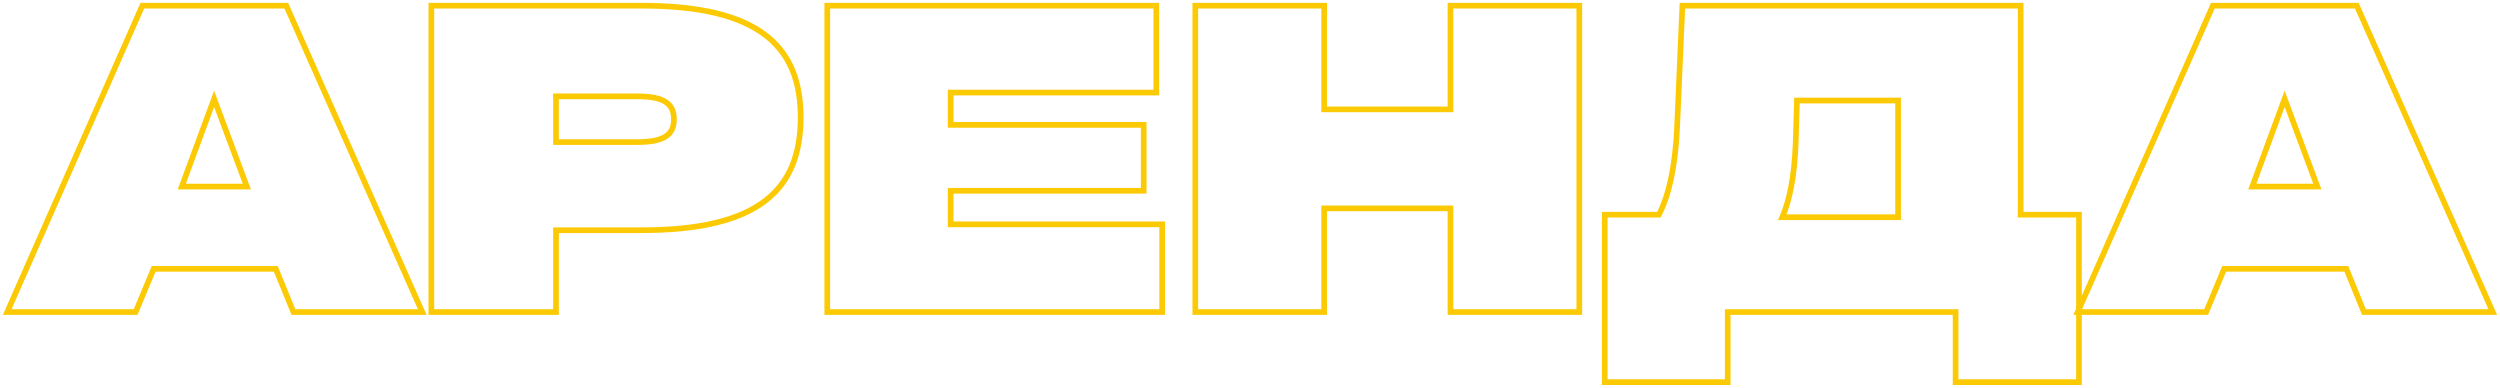 <?xml version="1.0" encoding="UTF-8"?> <svg xmlns="http://www.w3.org/2000/svg" viewBox="6058 4928 880.007 136.513"><mask x="6059" y="4929" width="879" height="135" maskUnits="userSpaceOnUse" fill="black" id="tSvg139c848ace"><rect fill="white" font-size-adjust="none" x="6059" y="4929" width="879" height="135" data-svg-name="rect" data-svg-id="57f4996ef5" id="tSvg57f4996ef5" title="Rectangle 1" fill-opacity="1" stroke="none" stroke-opacity="1" style="transform: rotate(0deg);"></rect><path fill="rgb(0, 0, 0)" stroke="none" fill-opacity="1" stroke-width="1" stroke-opacity="1" font-size-adjust="none" data-svg-name="path" data-svg-id="18eab7abb7e" id="tSvg18eab7abb7e" title="Path 2" d="M 6158.955 4930.158 C 6174.91 4966.105 6190.864 5002.053 6206.819 5038 C 6191.702 5038 6176.584 5038 6161.467 5038 C 6159.399 5032.928 6157.33 5027.856 6155.262 5022.784 C 6140.932 5022.784 6126.603 5022.784 6112.273 5022.784 C 6110.156 5027.856 6108.038 5032.928 6105.921 5038 C 6090.852 5038 6075.784 5038 6060.716 5038 C 6076.572 5002.053 6092.428 4966.105 6108.284 4930.158C 6125.175 4930.158 6142.065 4930.158 6158.955 4930.158Z M 6145.069 4993.829 C 6141.228 4983.537 6137.387 4973.246 6133.546 4962.954 C 6129.754 4973.246 6125.963 4983.537 6122.171 4993.829C 6129.804 4993.829 6137.436 4993.829 6145.069 4993.829Z M 6210.02 4930.158 C 6234.691 4930.158 6259.361 4930.158 6284.032 4930.158 C 6325.543 4930.158 6340.021 4944.636 6340.021 4969.454 C 6340.021 4994.716 6325.543 5009.193 6284.032 5009.193 C 6273.986 5009.193 6263.941 5009.193 6253.895 5009.193 C 6253.895 5018.795 6253.895 5028.398 6253.895 5038 C 6239.27 5038 6224.645 5038 6210.02 5038C 6210.02 5002.053 6210.02 4966.105 6210.02 4930.158Z M 6253.895 4978.17 C 6263.448 4978.17 6273.001 4978.17 6282.554 4978.17 C 6292.452 4978.17 6295.407 4975.215 6295.407 4970.193 C 6295.407 4965.022 6292.452 4962.068 6282.554 4962.068 C 6273.001 4962.068 6263.448 4962.068 6253.895 4962.068C 6253.895 4967.435 6253.895 4972.803 6253.895 4978.17Z M 6467.268 5038 C 6427.972 5038 6388.677 5038 6349.381 5038 C 6349.381 5002.053 6349.381 4966.105 6349.381 4930.158 C 6387.987 4930.158 6426.594 4930.158 6465.2 4930.158 C 6465.2 4940.351 6465.2 4950.545 6465.2 4960.738 C 6441.071 4960.738 6416.942 4960.738 6392.813 4960.738 C 6392.813 4964.53 6392.813 4968.321 6392.813 4972.113 C 6415.465 4972.113 6438.116 4972.113 6460.768 4972.113 C 6460.768 4979.844 6460.768 4987.575 6460.768 4995.306 C 6438.116 4995.306 6415.465 4995.306 6392.813 4995.306 C 6392.813 4999.246 6392.813 5003.185 6392.813 5007.125 C 6417.631 5007.125 6442.45 5007.125 6467.268 5007.125C 6467.268 5017.417 6467.268 5027.708 6467.268 5038Z M 6568.75 4966.647 C 6568.75 4954.484 6568.75 4942.321 6568.75 4930.158 C 6583.868 4930.158 6598.985 4930.158 6614.103 4930.158 C 6614.103 4966.105 6614.103 5002.053 6614.103 5038 C 6598.985 5038 6583.868 5038 6568.75 5038 C 6568.75 5025.837 6568.75 5013.674 6568.75 5001.511 C 6553.928 5001.511 6539.106 5001.511 6524.284 5001.511 C 6524.284 5013.674 6524.284 5025.837 6524.284 5038 C 6509.167 5038 6494.049 5038 6478.932 5038 C 6478.932 5002.053 6478.932 4966.105 6478.932 4930.158 C 6494.049 4930.158 6509.167 4930.158 6524.284 4930.158 C 6524.284 4942.321 6524.284 4954.484 6524.284 4966.647C 6539.106 4966.647 6553.928 4966.647 6568.75 4966.647Z M 6769.455 4930.158 C 6769.455 4954.681 6769.455 4979.204 6769.455 5003.727 C 6776.3 5003.727 6783.144 5003.727 6789.989 5003.727 C 6789.989 5023.375 6789.989 5043.023 6789.989 5062.671 C 6775.512 5062.671 6761.034 5062.671 6746.557 5062.671 C 6746.557 5054.447 6746.557 5046.224 6746.557 5038 C 6719.818 5038 6693.079 5038 6666.34 5038 C 6666.34 5046.224 6666.34 5054.447 6666.34 5062.671 C 6651.912 5062.671 6637.484 5062.671 6623.056 5062.671 C 6623.056 5043.023 6623.056 5023.375 6623.056 5003.727 C 6629.408 5003.727 6635.761 5003.727 6642.113 5003.727 C 6645.363 4997.522 6648.022 4987.329 6648.613 4970.931 C 6649.204 4957.34 6649.794 4943.749 6650.385 4930.158C 6690.075 4930.158 6729.765 4930.158 6769.455 4930.158Z M 6685.545 5004.613 C 6699.136 5004.613 6712.727 5004.613 6726.318 5004.613 C 6726.318 4990.924 6726.318 4977.234 6726.318 4963.545 C 6714.45 4963.545 6702.583 4963.545 6690.715 4963.545 C 6690.567 4968.518 6690.42 4973.492 6690.272 4978.465C 6689.829 4990.431 6688.056 4998.852 6685.545 5004.613Z M 6887.787 4930.158 C 6903.742 4966.105 6919.696 5002.053 6935.651 5038 C 6920.534 5038 6905.416 5038 6890.299 5038 C 6888.231 5032.928 6886.162 5027.856 6884.094 5022.784 C 6869.764 5022.784 6855.435 5022.784 6841.105 5022.784 C 6838.988 5027.856 6836.87 5032.928 6834.753 5038 C 6819.685 5038 6804.616 5038 6789.548 5038 C 6805.404 5002.053 6821.26 4966.105 6837.116 4930.158C 6854.006 4930.158 6870.897 4930.158 6887.787 4930.158Z M 6873.901 4993.829 C 6870.06 4983.537 6866.219 4973.246 6862.378 4962.954 C 6858.586 4973.246 6854.795 4983.537 6851.003 4993.829C 6858.636 4993.829 6866.268 4993.829 6873.901 4993.829Z"></path></mask><path fill="#FCCA04" stroke="none" fill-opacity="1" stroke-width="1" stroke-opacity="1" font-size-adjust="none" mask="url(#path-1-outside-1_2372_5)" id="tSvg109381c428a" title="Path 3" d="M 6158.774 4930 C 6159.078 4929.865 6159.383 4929.73 6159.688 4929.594 C 6159.6 4929.396 6159.512 4929.198 6159.424 4929 C 6159.207 4929 6158.99 4929 6158.774 4929C 6158.774 4929.333 6158.774 4929.667 6158.774 4930Z M 6206.637 5037.842 C 6206.637 5038.175 6206.637 5038.508 6206.637 5038.842 C 6207.15 5038.842 6207.663 5038.842 6208.175 5038.842 C 6207.967 5038.373 6207.759 5037.904 6207.551 5037.436C 6207.247 5037.571 6206.942 5037.706 6206.637 5037.842Z M 6161.285 5037.842 C 6160.977 5037.968 6160.668 5038.094 6160.359 5038.22 C 6160.444 5038.427 6160.528 5038.634 6160.612 5038.842 C 6160.837 5038.842 6161.061 5038.842 6161.285 5038.842C 6161.285 5038.508 6161.285 5038.175 6161.285 5037.842Z M 6155.08 5022.626 C 6155.389 5022.5 6155.698 5022.374 6156.006 5022.248 C 6155.922 5022.041 6155.837 5021.833 6155.753 5021.626 C 6155.529 5021.626 6155.304 5021.626 6155.08 5021.626C 6155.08 5021.959 6155.08 5022.292 6155.08 5022.626Z M 6112.091 5022.626 C 6112.091 5022.292 6112.091 5021.959 6112.091 5021.626 C 6111.869 5021.626 6111.647 5021.626 6111.425 5021.626 C 6111.34 5021.831 6111.254 5022.036 6111.169 5022.24C 6111.476 5022.369 6111.784 5022.497 6112.091 5022.626Z M 6105.739 5037.842 C 6105.739 5038.175 6105.739 5038.508 6105.739 5038.842 C 6105.961 5038.842 6106.183 5038.842 6106.405 5038.842 C 6106.491 5038.637 6106.576 5038.432 6106.662 5038.227C 6106.354 5038.098 6106.047 5037.97 6105.739 5037.842Z M 6060.534 5037.842 C 6060.229 5037.707 6059.924 5037.572 6059.619 5037.438 C 6059.413 5037.906 6059.207 5038.374 6059 5038.842 C 6059.512 5038.842 6060.023 5038.842 6060.534 5038.842C 6060.534 5038.508 6060.534 5038.175 6060.534 5037.842Z M 6108.103 4930 C 6108.103 4929.667 6108.103 4929.333 6108.103 4929 C 6107.885 4929 6107.668 4929 6107.451 4929 C 6107.363 4929.199 6107.276 4929.398 6107.188 4929.596C 6107.493 4929.731 6107.798 4929.866 6108.103 4930Z M 6144.887 4993.671 C 6144.887 4994.004 6144.887 4994.338 6144.887 4994.671 C 6145.367 4994.671 6145.848 4994.671 6146.328 4994.671 C 6146.16 4994.221 6145.992 4993.771 6145.824 4993.321C 6145.512 4993.438 6145.199 4993.554 6144.887 4993.671Z M 6133.364 4962.796 C 6133.677 4962.679 6133.989 4962.563 6134.301 4962.446 C 6133.987 4961.604 6133.673 4960.762 6133.358 4959.919 C 6133.047 4960.763 6132.737 4961.607 6132.426 4962.45C 6132.739 4962.565 6133.052 4962.681 6133.364 4962.796Z M 6121.989 4993.671 C 6121.676 4993.556 6121.364 4993.441 6121.051 4993.325 C 6120.886 4993.774 6120.72 4994.222 6120.555 4994.671 C 6121.033 4994.671 6121.511 4994.671 6121.989 4994.671C 6121.989 4994.338 6121.989 4994.004 6121.989 4993.671Z M 6157.86 4930.406 C 6173.814 4966.353 6189.769 5002.3 6205.723 5038.248 C 6206.333 5037.977 6206.942 5037.706 6207.551 5037.436 C 6191.597 5001.489 6175.642 4965.542 6159.688 4929.594C 6159.078 4929.865 6158.469 4930.135 6157.86 4930.406Z M 6206.637 5036.842 C 6191.52 5036.842 6176.403 5036.842 6161.285 5036.842 C 6161.285 5037.508 6161.285 5038.175 6161.285 5038.842 C 6176.403 5038.842 6191.52 5038.842 6206.637 5038.842C 6206.637 5038.175 6206.637 5037.508 6206.637 5036.842Z M 6162.211 5037.464 C 6160.143 5032.392 6158.075 5027.32 6156.006 5022.248 C 6155.389 5022.5 6154.772 5022.752 6154.154 5023.003 C 6156.223 5028.076 6158.291 5033.148 6160.359 5038.22C 6160.977 5037.968 6161.594 5037.716 6162.211 5037.464Z M 6155.08 5021.626 C 6140.751 5021.626 6126.421 5021.626 6112.091 5021.626 C 6112.091 5022.292 6112.091 5022.959 6112.091 5023.626 C 6126.421 5023.626 6140.751 5023.626 6155.08 5023.626C 6155.08 5022.959 6155.08 5022.292 6155.08 5021.626Z M 6111.169 5022.24 C 6109.051 5027.313 6106.934 5032.385 6104.816 5037.457 C 6105.432 5037.713 6106.047 5037.97 6106.662 5038.227 C 6108.779 5033.155 6110.897 5028.083 6113.014 5023.011C 6112.399 5022.754 6111.784 5022.497 6111.169 5022.24Z M 6105.739 5036.842 C 6090.671 5036.842 6075.603 5036.842 6060.534 5036.842 C 6060.534 5037.508 6060.534 5038.175 6060.534 5038.842 C 6075.603 5038.842 6090.671 5038.842 6105.739 5038.842C 6105.739 5038.175 6105.739 5037.508 6105.739 5036.842Z M 6061.449 5038.246 C 6077.305 5002.298 6093.162 4966.351 6109.018 4930.404 C 6108.408 4930.135 6107.798 4929.866 6107.188 4929.596 C 6091.332 4965.544 6075.475 5001.491 6059.619 5037.438C 6060.229 5037.707 6060.839 5037.976 6061.449 5038.246Z M 6108.103 4931 C 6124.993 4931 6141.883 4931 6158.774 4931 C 6158.774 4930.333 6158.774 4929.667 6158.774 4929 C 6141.883 4929 6124.993 4929 6108.103 4929C 6108.103 4929.667 6108.103 4930.333 6108.103 4931Z M 6145.824 4993.321 C 6141.983 4983.03 6138.142 4972.738 6134.301 4962.446 C 6133.677 4962.679 6133.052 4962.912 6132.427 4963.145 C 6136.268 4973.437 6140.109 4983.729 6143.95 4994.021C 6144.575 4993.787 6145.199 4993.554 6145.824 4993.321Z M 6132.426 4962.45 C 6128.634 4972.742 6124.843 4983.034 6121.051 4993.325 C 6121.676 4993.556 6122.302 4993.786 6122.928 4994.017 C 6126.719 4983.725 6130.511 4973.433 6134.303 4963.141C 6133.677 4962.911 6133.052 4962.681 6132.426 4962.45Z M 6121.989 4994.671 C 6129.622 4994.671 6137.255 4994.671 6144.887 4994.671 C 6144.887 4994.004 6144.887 4993.338 6144.887 4992.671 C 6137.255 4992.671 6129.622 4992.671 6121.989 4992.671C 6121.989 4993.338 6121.989 4994.004 6121.989 4994.671Z M 6209.838 4930 C 6209.838 4929.667 6209.838 4929.333 6209.838 4929 C 6209.505 4929 6209.172 4929 6208.838 4929 C 6208.838 4929.333 6208.838 4929.667 6208.838 4930C 6209.172 4930 6209.505 4930 6209.838 4930Z M 6253.713 5009.035 C 6253.713 5008.701 6253.713 5008.368 6253.713 5008.035 C 6253.38 5008.035 6253.047 5008.035 6252.713 5008.035 C 6252.713 5008.368 6252.713 5008.701 6252.713 5009.035C 6253.047 5009.035 6253.38 5009.035 6253.713 5009.035Z M 6253.713 5037.842 C 6253.713 5038.175 6253.713 5038.508 6253.713 5038.842 C 6254.047 5038.842 6254.38 5038.842 6254.713 5038.842 C 6254.713 5038.508 6254.713 5038.175 6254.713 5037.842C 6254.38 5037.842 6254.047 5037.842 6253.713 5037.842Z M 6209.838 5037.842 C 6209.505 5037.842 6209.172 5037.842 6208.838 5037.842 C 6208.838 5038.175 6208.838 5038.508 6208.838 5038.842 C 6209.172 5038.842 6209.505 5038.842 6209.838 5038.842C 6209.838 5038.508 6209.838 5038.175 6209.838 5037.842Z M 6253.713 4978.012 C 6253.38 4978.012 6253.047 4978.012 6252.713 4978.012 C 6252.713 4978.345 6252.713 4978.678 6252.713 4979.012 C 6253.047 4979.012 6253.38 4979.012 6253.713 4979.012C 6253.713 4978.678 6253.713 4978.345 6253.713 4978.012Z M 6253.713 4961.909 C 6253.713 4961.576 6253.713 4961.243 6253.713 4960.909 C 6253.38 4960.909 6253.047 4960.909 6252.713 4960.909 C 6252.713 4961.243 6252.713 4961.576 6252.713 4961.909C 6253.047 4961.909 6253.38 4961.909 6253.713 4961.909Z M 6209.838 4931 C 6234.509 4931 6259.18 4931 6283.85 4931 C 6283.85 4930.333 6283.85 4929.667 6283.85 4929 C 6259.18 4929 6234.509 4929 6209.838 4929C 6209.838 4929.667 6209.838 4930.333 6209.838 4931Z M 6283.85 4931 C 6304.526 4931 6318.256 4934.613 6326.804 4941.136 C 6335.291 4947.612 6338.839 4957.092 6338.839 4969.296 C 6339.506 4969.296 6340.173 4969.296 6340.839 4969.296 C 6340.839 4956.681 6337.148 4946.513 6328.018 4939.546 C 6318.95 4932.626 6304.685 4929 6283.85 4929C 6283.85 4929.667 6283.85 4930.333 6283.85 4931Z M 6338.839 4969.296 C 6338.839 4981.727 6335.287 4991.317 6326.801 4997.846 C 6318.254 5004.422 6304.527 5008.035 6283.85 5008.035 C 6283.85 5008.701 6283.85 5009.368 6283.85 5010.035 C 6304.684 5010.035 6318.951 5006.409 6328.021 4999.431 C 6337.151 4992.406 6340.839 4982.126 6340.839 4969.296C 6340.173 4969.296 6339.506 4969.296 6338.839 4969.296Z M 6283.85 5008.035 C 6273.805 5008.035 6263.759 5008.035 6253.713 5008.035 C 6253.713 5008.701 6253.713 5009.368 6253.713 5010.035 C 6263.759 5010.035 6273.805 5010.035 6283.85 5010.035C 6283.85 5009.368 6283.85 5008.701 6283.85 5008.035Z M 6252.713 5009.035 C 6252.713 5018.637 6252.713 5028.239 6252.713 5037.842 C 6253.38 5037.842 6254.047 5037.842 6254.713 5037.842 C 6254.713 5028.239 6254.713 5018.637 6254.713 5009.035C 6254.047 5009.035 6253.38 5009.035 6252.713 5009.035Z M 6253.713 5036.842 C 6239.088 5036.842 6224.463 5036.842 6209.838 5036.842 C 6209.838 5037.508 6209.838 5038.175 6209.838 5038.842 C 6224.463 5038.842 6239.088 5038.842 6253.713 5038.842C 6253.713 5038.175 6253.713 5037.508 6253.713 5036.842Z M 6210.838 5037.842 C 6210.838 5001.895 6210.838 4965.947 6210.838 4930 C 6210.172 4930 6209.505 4930 6208.838 4930 C 6208.838 4965.947 6208.838 5001.895 6208.838 5037.842C 6209.505 5037.842 6210.172 5037.842 6210.838 5037.842Z M 6253.713 4979.012 C 6263.266 4979.012 6272.819 4979.012 6282.372 4979.012 C 6282.372 4978.345 6282.372 4977.678 6282.372 4977.012 C 6272.819 4977.012 6263.266 4977.012 6253.713 4977.012C 6253.713 4977.678 6253.713 4978.345 6253.713 4979.012Z M 6282.372 4979.012 C 6287.376 4979.012 6290.845 4978.274 6293.079 4976.729 C 6295.405 4975.121 6296.225 4972.763 6296.225 4970.034 C 6295.559 4970.034 6294.892 4970.034 6294.225 4970.034 C 6294.225 4972.328 6293.567 4973.96 6291.941 4975.084 C 6290.223 4976.272 6287.266 4977.012 6282.372 4977.012C 6282.372 4977.678 6282.372 4978.345 6282.372 4979.012Z M 6296.225 4970.034 C 6296.225 4967.242 6295.411 4964.845 6293.084 4963.214 C 6290.848 4961.647 6287.375 4960.909 6282.372 4960.909 C 6282.372 4961.576 6282.372 4962.243 6282.372 4962.909 C 6287.268 4962.909 6290.22 4963.649 6291.936 4964.852 C 6293.561 4965.991 6294.225 4967.657 6294.225 4970.034C 6294.892 4970.034 6295.559 4970.034 6296.225 4970.034Z M 6282.372 4960.909 C 6272.819 4960.909 6263.266 4960.909 6253.713 4960.909 C 6253.713 4961.576 6253.713 4962.243 6253.713 4962.909 C 6263.266 4962.909 6272.819 4962.909 6282.372 4962.909C 6282.372 4962.243 6282.372 4961.576 6282.372 4960.909Z M 6252.713 4961.909 C 6252.713 4967.277 6252.713 4972.644 6252.713 4978.012 C 6253.38 4978.012 6254.047 4978.012 6254.713 4978.012 C 6254.713 4972.644 6254.713 4967.277 6254.713 4961.909C 6254.047 4961.909 6253.38 4961.909 6252.713 4961.909Z M 6467.086 5037.842 C 6467.086 5038.175 6467.086 5038.508 6467.086 5038.842 C 6467.42 5038.842 6467.753 5038.842 6468.086 5038.842 C 6468.086 5038.508 6468.086 5038.175 6468.086 5037.842C 6467.753 5037.842 6467.42 5037.842 6467.086 5037.842Z M 6349.199 5037.842 C 6348.866 5037.842 6348.533 5037.842 6348.199 5037.842 C 6348.199 5038.175 6348.199 5038.508 6348.199 5038.842 C 6348.533 5038.842 6348.866 5038.842 6349.199 5038.842C 6349.199 5038.508 6349.199 5038.175 6349.199 5037.842Z M 6349.199 4930 C 6349.199 4929.667 6349.199 4929.333 6349.199 4929 C 6348.866 4929 6348.533 4929 6348.199 4929 C 6348.199 4929.333 6348.199 4929.667 6348.199 4930C 6348.533 4930 6348.866 4930 6349.199 4930Z M 6465.018 4930 C 6465.352 4930 6465.685 4930 6466.018 4930 C 6466.018 4929.667 6466.018 4929.333 6466.018 4929 C 6465.685 4929 6465.352 4929 6465.018 4929C 6465.018 4929.333 6465.018 4929.667 6465.018 4930Z M 6465.018 4960.58 C 6465.018 4960.913 6465.018 4961.246 6465.018 4961.58 C 6465.352 4961.58 6465.685 4961.58 6466.018 4961.58 C 6466.018 4961.246 6466.018 4960.913 6466.018 4960.58C 6465.685 4960.58 6465.352 4960.58 6465.018 4960.58Z M 6392.631 4960.58 C 6392.631 4960.246 6392.631 4959.913 6392.631 4959.58 C 6392.298 4959.58 6391.965 4959.58 6391.631 4959.58 C 6391.631 4959.913 6391.631 4960.246 6391.631 4960.58C 6391.965 4960.58 6392.298 4960.58 6392.631 4960.58Z M 6392.631 4971.955 C 6392.298 4971.955 6391.965 4971.955 6391.631 4971.955 C 6391.631 4972.288 6391.631 4972.622 6391.631 4972.955 C 6391.965 4972.955 6392.298 4972.955 6392.631 4972.955C 6392.631 4972.622 6392.631 4972.288 6392.631 4971.955Z M 6460.586 4971.955 C 6460.92 4971.955 6461.253 4971.955 6461.586 4971.955 C 6461.586 4971.622 6461.586 4971.288 6461.586 4970.955 C 6461.253 4970.955 6460.92 4970.955 6460.586 4970.955C 6460.586 4971.288 6460.586 4971.622 6460.586 4971.955Z M 6460.586 4995.148 C 6460.586 4995.482 6460.586 4995.815 6460.586 4996.148 C 6460.92 4996.148 6461.253 4996.148 6461.586 4996.148 C 6461.586 4995.815 6461.586 4995.482 6461.586 4995.148C 6461.253 4995.148 6460.92 4995.148 6460.586 4995.148Z M 6392.631 4995.148 C 6392.631 4994.815 6392.631 4994.482 6392.631 4994.148 C 6392.298 4994.148 6391.965 4994.148 6391.631 4994.148 C 6391.631 4994.482 6391.631 4994.815 6391.631 4995.148C 6391.965 4995.148 6392.298 4995.148 6392.631 4995.148Z M 6392.631 5006.967 C 6392.298 5006.967 6391.965 5006.967 6391.631 5006.967 C 6391.631 5007.3 6391.631 5007.633 6391.631 5007.967 C 6391.965 5007.967 6392.298 5007.967 6392.631 5007.967C 6392.631 5007.633 6392.631 5007.3 6392.631 5006.967Z M 6467.086 5006.967 C 6467.42 5006.967 6467.753 5006.967 6468.086 5006.967 C 6468.086 5006.633 6468.086 5006.3 6468.086 5005.967 C 6467.753 5005.967 6467.42 5005.967 6467.086 5005.967C 6467.086 5006.3 6467.086 5006.633 6467.086 5006.967Z M 6467.086 5036.842 C 6427.791 5036.842 6388.495 5036.842 6349.199 5036.842 C 6349.199 5037.508 6349.199 5038.175 6349.199 5038.842 C 6388.495 5038.842 6427.791 5038.842 6467.086 5038.842C 6467.086 5038.175 6467.086 5037.508 6467.086 5036.842Z M 6350.199 5037.842 C 6350.199 5001.895 6350.199 4965.947 6350.199 4930 C 6349.533 4930 6348.866 4930 6348.199 4930 C 6348.199 4965.947 6348.199 5001.895 6348.199 5037.842C 6348.866 5037.842 6349.533 5037.842 6350.199 5037.842Z M 6349.199 4931 C 6387.806 4931 6426.412 4931 6465.018 4931 C 6465.018 4930.333 6465.018 4929.667 6465.018 4929 C 6426.412 4929 6387.806 4929 6349.199 4929C 6349.199 4929.667 6349.199 4930.333 6349.199 4931Z M 6464.018 4930 C 6464.018 4940.193 6464.018 4950.387 6464.018 4960.58 C 6464.685 4960.58 6465.352 4960.58 6466.018 4960.58 C 6466.018 4950.387 6466.018 4940.193 6466.018 4930C 6465.352 4930 6464.685 4930 6464.018 4930Z M 6465.018 4959.58 C 6440.889 4959.58 6416.76 4959.58 6392.631 4959.58 C 6392.631 4960.246 6392.631 4960.913 6392.631 4961.58 C 6416.76 4961.58 6440.889 4961.58 6465.018 4961.58C 6465.018 4960.913 6465.018 4960.246 6465.018 4959.58Z M 6391.631 4960.58 C 6391.631 4964.371 6391.631 4968.163 6391.631 4971.955 C 6392.298 4971.955 6392.965 4971.955 6393.631 4971.955 C 6393.631 4968.163 6393.631 4964.371 6393.631 4960.58C 6392.965 4960.58 6392.298 4960.58 6391.631 4960.58Z M 6392.631 4972.955 C 6415.283 4972.955 6437.935 4972.955 6460.586 4972.955 C 6460.586 4972.288 6460.586 4971.622 6460.586 4970.955 C 6437.935 4970.955 6415.283 4970.955 6392.631 4970.955C 6392.631 4971.622 6392.631 4972.288 6392.631 4972.955Z M 6459.586 4971.955 C 6459.586 4979.686 6459.586 4987.417 6459.586 4995.148 C 6460.253 4995.148 6460.92 4995.148 6461.586 4995.148 C 6461.586 4987.417 6461.586 4979.686 6461.586 4971.955C 6460.92 4971.955 6460.253 4971.955 6459.586 4971.955Z M 6460.586 4994.148 C 6437.935 4994.148 6415.283 4994.148 6392.631 4994.148 C 6392.631 4994.815 6392.631 4995.482 6392.631 4996.148 C 6415.283 4996.148 6437.935 4996.148 6460.586 4996.148C 6460.586 4995.482 6460.586 4994.815 6460.586 4994.148Z M 6391.631 4995.148 C 6391.631 4999.088 6391.631 5003.027 6391.631 5006.967 C 6392.298 5006.967 6392.965 5006.967 6393.631 5006.967 C 6393.631 5003.027 6393.631 4999.088 6393.631 4995.148C 6392.965 4995.148 6392.298 4995.148 6391.631 4995.148Z M 6392.631 5007.967 C 6417.45 5007.967 6442.268 5007.967 6467.086 5007.967 C 6467.086 5007.3 6467.086 5006.633 6467.086 5005.967 C 6442.268 5005.967 6417.45 5005.967 6392.631 5005.967C 6392.631 5006.633 6392.631 5007.3 6392.631 5007.967Z M 6466.086 5006.967 C 6466.086 5017.258 6466.086 5027.55 6466.086 5037.842 C 6466.753 5037.842 6467.42 5037.842 6468.086 5037.842 C 6468.086 5027.55 6468.086 5017.258 6468.086 5006.967C 6467.42 5006.967 6466.753 5006.967 6466.086 5006.967Z M 6568.568 4966.489 C 6568.568 4966.822 6568.568 4967.156 6568.568 4967.489 C 6568.902 4967.489 6569.235 4967.489 6569.568 4967.489 C 6569.568 4967.156 6569.568 4966.822 6569.568 4966.489C 6569.235 4966.489 6568.902 4966.489 6568.568 4966.489Z M 6568.568 4930 C 6568.568 4929.667 6568.568 4929.333 6568.568 4929 C 6568.235 4929 6567.902 4929 6567.568 4929 C 6567.568 4929.333 6567.568 4929.667 6567.568 4930C 6567.902 4930 6568.235 4930 6568.568 4930Z M 6613.921 4930 C 6614.255 4930 6614.588 4930 6614.921 4930 C 6614.921 4929.667 6614.921 4929.333 6614.921 4929 C 6614.588 4929 6614.255 4929 6613.921 4929C 6613.921 4929.333 6613.921 4929.667 6613.921 4930Z M 6613.921 5037.842 C 6613.921 5038.175 6613.921 5038.508 6613.921 5038.842 C 6614.255 5038.842 6614.588 5038.842 6614.921 5038.842 C 6614.921 5038.508 6614.921 5038.175 6614.921 5037.842C 6614.588 5037.842 6614.255 5037.842 6613.921 5037.842Z M 6568.568 5037.842 C 6568.235 5037.842 6567.902 5037.842 6567.568 5037.842 C 6567.568 5038.175 6567.568 5038.508 6567.568 5038.842 C 6567.902 5038.842 6568.235 5038.842 6568.568 5038.842C 6568.568 5038.508 6568.568 5038.175 6568.568 5037.842Z M 6568.568 5001.353 C 6568.902 5001.353 6569.235 5001.353 6569.568 5001.353 C 6569.568 5001.02 6569.568 5000.686 6569.568 5000.353 C 6569.235 5000.353 6568.902 5000.353 6568.568 5000.353C 6568.568 5000.686 6568.568 5001.02 6568.568 5001.353Z M 6524.102 5001.353 C 6524.102 5001.02 6524.102 5000.686 6524.102 5000.353 C 6523.769 5000.353 6523.436 5000.353 6523.102 5000.353 C 6523.102 5000.686 6523.102 5001.02 6523.102 5001.353C 6523.436 5001.353 6523.769 5001.353 6524.102 5001.353Z M 6524.102 5037.842 C 6524.102 5038.175 6524.102 5038.508 6524.102 5038.842 C 6524.436 5038.842 6524.769 5038.842 6525.102 5038.842 C 6525.102 5038.508 6525.102 5038.175 6525.102 5037.842C 6524.769 5037.842 6524.436 5037.842 6524.102 5037.842Z M 6478.75 5037.842 C 6478.417 5037.842 6478.084 5037.842 6477.75 5037.842 C 6477.75 5038.175 6477.75 5038.508 6477.75 5038.842 C 6478.084 5038.842 6478.417 5038.842 6478.75 5038.842C 6478.75 5038.508 6478.75 5038.175 6478.75 5037.842Z M 6478.75 4930 C 6478.75 4929.667 6478.75 4929.333 6478.75 4929 C 6478.417 4929 6478.084 4929 6477.75 4929 C 6477.75 4929.333 6477.75 4929.667 6477.75 4930C 6478.084 4930 6478.417 4930 6478.75 4930Z M 6524.102 4930 C 6524.436 4930 6524.769 4930 6525.102 4930 C 6525.102 4929.667 6525.102 4929.333 6525.102 4929 C 6524.769 4929 6524.436 4929 6524.102 4929C 6524.102 4929.333 6524.102 4929.667 6524.102 4930Z M 6524.102 4966.489 C 6523.769 4966.489 6523.436 4966.489 6523.102 4966.489 C 6523.102 4966.822 6523.102 4967.156 6523.102 4967.489 C 6523.436 4967.489 6523.769 4967.489 6524.102 4967.489C 6524.102 4967.156 6524.102 4966.822 6524.102 4966.489Z M 6569.568 4966.489 C 6569.568 4954.326 6569.568 4942.163 6569.568 4930 C 6568.902 4930 6568.235 4930 6567.568 4930 C 6567.568 4942.163 6567.568 4954.326 6567.568 4966.489C 6568.235 4966.489 6568.902 4966.489 6569.568 4966.489Z M 6568.568 4931 C 6583.686 4931 6598.804 4931 6613.921 4931 C 6613.921 4930.333 6613.921 4929.667 6613.921 4929 C 6598.804 4929 6583.686 4929 6568.568 4929C 6568.568 4929.667 6568.568 4930.333 6568.568 4931Z M 6612.921 4930 C 6612.921 4965.947 6612.921 5001.895 6612.921 5037.842 C 6613.588 5037.842 6614.255 5037.842 6614.921 5037.842 C 6614.921 5001.895 6614.921 4965.947 6614.921 4930C 6614.255 4930 6613.588 4930 6612.921 4930Z M 6613.921 5036.842 C 6598.804 5036.842 6583.686 5036.842 6568.568 5036.842 C 6568.568 5037.508 6568.568 5038.175 6568.568 5038.842 C 6583.686 5038.842 6598.804 5038.842 6613.921 5038.842C 6613.921 5038.175 6613.921 5037.508 6613.921 5036.842Z M 6569.568 5037.842 C 6569.568 5025.679 6569.568 5013.516 6569.568 5001.353 C 6568.902 5001.353 6568.235 5001.353 6567.568 5001.353 C 6567.568 5013.516 6567.568 5025.679 6567.568 5037.842C 6568.235 5037.842 6568.902 5037.842 6569.568 5037.842Z M 6568.568 5000.353 C 6553.746 5000.353 6538.924 5000.353 6524.102 5000.353 C 6524.102 5001.02 6524.102 5001.686 6524.102 5002.353 C 6538.924 5002.353 6553.746 5002.353 6568.568 5002.353C 6568.568 5001.686 6568.568 5001.02 6568.568 5000.353Z M 6523.102 5001.353 C 6523.102 5013.516 6523.102 5025.679 6523.102 5037.842 C 6523.769 5037.842 6524.436 5037.842 6525.102 5037.842 C 6525.102 5025.679 6525.102 5013.516 6525.102 5001.353C 6524.436 5001.353 6523.769 5001.353 6523.102 5001.353Z M 6524.102 5036.842 C 6508.985 5036.842 6493.868 5036.842 6478.75 5036.842 C 6478.75 5037.508 6478.75 5038.175 6478.75 5038.842 C 6493.868 5038.842 6508.985 5038.842 6524.102 5038.842C 6524.102 5038.175 6524.102 5037.508 6524.102 5036.842Z M 6479.75 5037.842 C 6479.75 5001.895 6479.75 4965.947 6479.75 4930 C 6479.084 4930 6478.417 4930 6477.75 4930 C 6477.75 4965.947 6477.75 5001.895 6477.75 5037.842C 6478.417 5037.842 6479.084 5037.842 6479.75 5037.842Z M 6478.75 4931 C 6493.868 4931 6508.985 4931 6524.102 4931 C 6524.102 4930.333 6524.102 4929.667 6524.102 4929 C 6508.985 4929 6493.868 4929 6478.75 4929C 6478.75 4929.667 6478.75 4930.333 6478.75 4931Z M 6523.102 4930 C 6523.102 4942.163 6523.102 4954.326 6523.102 4966.489 C 6523.769 4966.489 6524.436 4966.489 6525.102 4966.489 C 6525.102 4954.326 6525.102 4942.163 6525.102 4930C 6524.436 4930 6523.769 4930 6523.102 4930Z M 6524.102 4967.489 C 6538.924 4967.489 6553.746 4967.489 6568.568 4967.489 C 6568.568 4966.822 6568.568 4966.156 6568.568 4965.489 C 6553.746 4965.489 6538.924 4965.489 6524.102 4965.489C 6524.102 4966.156 6524.102 4966.822 6524.102 4967.489Z M 6769.273 4930 C 6769.607 4930 6769.94 4930 6770.273 4930 C 6770.273 4929.667 6770.273 4929.333 6770.273 4929 C 6769.94 4929 6769.607 4929 6769.273 4929C 6769.273 4929.333 6769.273 4929.667 6769.273 4930Z M 6769.273 5003.569 C 6768.94 5003.569 6768.607 5003.569 6768.273 5003.569 C 6768.273 5003.902 6768.273 5004.235 6768.273 5004.569 C 6768.607 5004.569 6768.94 5004.569 6769.273 5004.569C 6769.273 5004.235 6769.273 5003.902 6769.273 5003.569Z M 6789.807 5003.569 C 6790.141 5003.569 6790.474 5003.569 6790.807 5003.569 C 6790.807 5003.235 6790.807 5002.902 6790.807 5002.569 C 6790.474 5002.569 6790.141 5002.569 6789.807 5002.569C 6789.807 5002.902 6789.807 5003.235 6789.807 5003.569Z M 6789.807 5062.513 C 6789.807 5062.846 6789.807 5063.179 6789.807 5063.513 C 6790.141 5063.513 6790.474 5063.513 6790.807 5063.513 C 6790.807 5063.179 6790.807 5062.846 6790.807 5062.513C 6790.474 5062.513 6790.141 5062.513 6789.807 5062.513Z M 6746.375 5062.513 C 6746.042 5062.513 6745.709 5062.513 6745.375 5062.513 C 6745.375 5062.846 6745.375 5063.179 6745.375 5063.513 C 6745.709 5063.513 6746.042 5063.513 6746.375 5063.513C 6746.375 5063.179 6746.375 5062.846 6746.375 5062.513Z M 6746.375 5037.842 C 6746.709 5037.842 6747.042 5037.842 6747.375 5037.842 C 6747.375 5037.508 6747.375 5037.175 6747.375 5036.842 C 6747.042 5036.842 6746.709 5036.842 6746.375 5036.842C 6746.375 5037.175 6746.375 5037.508 6746.375 5037.842Z M 6666.158 5037.842 C 6666.158 5037.508 6666.158 5037.175 6666.158 5036.842 C 6665.825 5036.842 6665.492 5036.842 6665.158 5036.842 C 6665.158 5037.175 6665.158 5037.508 6665.158 5037.842C 6665.492 5037.842 6665.825 5037.842 6666.158 5037.842Z M 6666.158 5062.513 C 6666.158 5062.846 6666.158 5063.179 6666.158 5063.513 C 6666.492 5063.513 6666.825 5063.513 6667.158 5063.513 C 6667.158 5063.179 6667.158 5062.846 6667.158 5062.513C 6666.825 5062.513 6666.492 5062.513 6666.158 5062.513Z M 6622.874 5062.513 C 6622.541 5062.513 6622.208 5062.513 6621.874 5062.513 C 6621.874 5062.846 6621.874 5063.179 6621.874 5063.513 C 6622.208 5063.513 6622.541 5063.513 6622.874 5063.513C 6622.874 5063.179 6622.874 5062.846 6622.874 5062.513Z M 6622.874 5003.569 C 6622.874 5003.235 6622.874 5002.902 6622.874 5002.569 C 6622.541 5002.569 6622.208 5002.569 6621.874 5002.569 C 6621.874 5002.902 6621.874 5003.235 6621.874 5003.569C 6622.208 5003.569 6622.541 5003.569 6622.874 5003.569Z M 6641.931 5003.569 C 6641.931 5003.902 6641.931 5004.235 6641.931 5004.569 C 6642.133 5004.569 6642.335 5004.569 6642.536 5004.569 C 6642.63 5004.39 6642.723 5004.211 6642.816 5004.033C 6642.521 5003.878 6642.226 5003.723 6641.931 5003.569Z M 6648.431 4970.773 C 6648.098 4970.759 6647.765 4970.744 6647.432 4970.73 C 6647.432 4970.732 6647.432 4970.735 6647.431 4970.737C 6647.765 4970.749 6648.098 4970.761 6648.431 4970.773Z M 6650.203 4930 C 6650.203 4929.667 6650.203 4929.333 6650.203 4929 C 6649.884 4929 6649.565 4929 6649.246 4929 C 6649.232 4929.319 6649.218 4929.638 6649.204 4929.957C 6649.537 4929.971 6649.87 4929.986 6650.203 4930Z M 6685.363 5004.455 C 6685.058 5004.322 6684.752 5004.189 6684.446 5004.056 C 6684.243 5004.522 6684.04 5004.989 6683.836 5005.455 C 6684.345 5005.455 6684.854 5005.455 6685.363 5005.455C 6685.363 5005.122 6685.363 5004.789 6685.363 5004.455Z M 6726.136 5004.455 C 6726.136 5004.789 6726.136 5005.122 6726.136 5005.455 C 6726.47 5005.455 6726.803 5005.455 6727.136 5005.455 C 6727.136 5005.122 6727.136 5004.789 6727.136 5004.455C 6726.803 5004.455 6726.47 5004.455 6726.136 5004.455Z M 6726.136 4963.387 C 6726.47 4963.387 6726.803 4963.387 6727.136 4963.387 C 6727.136 4963.053 6727.136 4962.72 6727.136 4962.387 C 6726.803 4962.387 6726.47 4962.387 6726.136 4962.387C 6726.136 4962.72 6726.136 4963.053 6726.136 4963.387Z M 6690.533 4963.387 C 6690.533 4963.053 6690.533 4962.72 6690.533 4962.387 C 6690.21 4962.387 6689.887 4962.387 6689.563 4962.387 C 6689.554 4962.71 6689.544 4963.034 6689.534 4963.357C 6689.867 4963.367 6690.2 4963.377 6690.533 4963.387Z M 6690.09 4978.307 C 6690.423 4978.32 6690.756 4978.332 6691.089 4978.344 C 6691.09 4978.342 6691.09 4978.339 6691.09 4978.337C 6690.757 4978.327 6690.424 4978.317 6690.09 4978.307Z M 6768.273 4930 C 6768.273 4954.523 6768.273 4979.046 6768.273 5003.569 C 6768.94 5003.569 6769.607 5003.569 6770.273 5003.569 C 6770.273 4979.046 6770.273 4954.523 6770.273 4930C 6769.607 4930 6768.94 4930 6768.273 4930Z M 6769.273 5004.569 C 6776.118 5004.569 6782.963 5004.569 6789.807 5004.569 C 6789.807 5003.902 6789.807 5003.235 6789.807 5002.569 C 6782.963 5002.569 6776.118 5002.569 6769.273 5002.569C 6769.273 5003.235 6769.273 5003.902 6769.273 5004.569Z M 6788.807 5003.569 C 6788.807 5023.217 6788.807 5042.865 6788.807 5062.513 C 6789.474 5062.513 6790.141 5062.513 6790.807 5062.513 C 6790.807 5042.865 6790.807 5023.217 6790.807 5003.569C 6790.141 5003.569 6789.474 5003.569 6788.807 5003.569Z M 6789.807 5061.513 C 6775.33 5061.513 6760.853 5061.513 6746.375 5061.513 C 6746.375 5062.179 6746.375 5062.846 6746.375 5063.513 C 6760.853 5063.513 6775.33 5063.513 6789.807 5063.513C 6789.807 5062.846 6789.807 5062.179 6789.807 5061.513Z M 6747.375 5062.513 C 6747.375 5054.289 6747.375 5046.065 6747.375 5037.842 C 6746.709 5037.842 6746.042 5037.842 6745.375 5037.842 C 6745.375 5046.065 6745.375 5054.289 6745.375 5062.513C 6746.042 5062.513 6746.709 5062.513 6747.375 5062.513Z M 6746.375 5036.842 C 6719.636 5036.842 6692.897 5036.842 6666.158 5036.842 C 6666.158 5037.508 6666.158 5038.175 6666.158 5038.842 C 6692.897 5038.842 6719.636 5038.842 6746.375 5038.842C 6746.375 5038.175 6746.375 5037.508 6746.375 5036.842Z M 6665.158 5037.842 C 6665.158 5046.065 6665.158 5054.289 6665.158 5062.513 C 6665.825 5062.513 6666.492 5062.513 6667.158 5062.513 C 6667.158 5054.289 6667.158 5046.065 6667.158 5037.842C 6666.492 5037.842 6665.825 5037.842 6665.158 5037.842Z M 6666.158 5061.513 C 6651.73 5061.513 6637.302 5061.513 6622.874 5061.513 C 6622.874 5062.179 6622.874 5062.846 6622.874 5063.513 C 6637.302 5063.513 6651.73 5063.513 6666.158 5063.513C 6666.158 5062.846 6666.158 5062.179 6666.158 5061.513Z M 6623.874 5062.513 C 6623.874 5042.865 6623.874 5023.217 6623.874 5003.569 C 6623.208 5003.569 6622.541 5003.569 6621.874 5003.569 C 6621.874 5023.217 6621.874 5042.865 6621.874 5062.513C 6622.541 5062.513 6623.208 5062.513 6623.874 5062.513Z M 6622.874 5004.569 C 6629.227 5004.569 6635.579 5004.569 6641.931 5004.569 C 6641.931 5003.902 6641.931 5003.235 6641.931 5002.569 C 6635.579 5002.569 6629.227 5002.569 6622.874 5002.569C 6622.874 5003.235 6622.874 5003.902 6622.874 5004.569Z M 6642.816 5004.033 C 6646.164 4997.643 6648.836 4987.282 6649.43 4970.809 C 6648.764 4970.785 6648.098 4970.761 6647.431 4970.737 C 6646.843 4987.06 6644.198 4997.086 6641.045 5003.105C 6641.636 5003.414 6642.226 5003.723 6642.816 5004.033Z M 6649.43 4970.816 C 6650.021 4957.225 6650.612 4943.634 6651.202 4930.043 C 6650.536 4930.015 6649.87 4929.986 6649.204 4929.957 C 6648.614 4943.548 6648.023 4957.139 6647.432 4970.73C 6648.098 4970.759 6648.764 4970.788 6649.43 4970.816Z M 6650.203 4931 C 6689.893 4931 6729.583 4931 6769.273 4931 C 6769.273 4930.333 6769.273 4929.667 6769.273 4929 C 6729.583 4929 6689.893 4929 6650.203 4929C 6650.203 4929.667 6650.203 4930.333 6650.203 4931Z M 6685.363 5005.455 C 6698.954 5005.455 6712.545 5005.455 6726.136 5005.455 C 6726.136 5004.789 6726.136 5004.122 6726.136 5003.455 C 6712.545 5003.455 6698.954 5003.455 6685.363 5003.455C 6685.363 5004.122 6685.363 5004.789 6685.363 5005.455Z M 6727.136 5004.455 C 6727.136 4990.766 6727.136 4977.076 6727.136 4963.387 C 6726.47 4963.387 6725.803 4963.387 6725.136 4963.387 C 6725.136 4977.076 6725.136 4990.766 6725.136 5004.455C 6725.803 5004.455 6726.47 5004.455 6727.136 5004.455Z M 6726.136 4962.387 C 6714.269 4962.387 6702.401 4962.387 6690.533 4962.387 C 6690.533 4963.053 6690.533 4963.72 6690.533 4964.387 C 6702.401 4964.387 6714.269 4964.387 6726.136 4964.387C 6726.136 4963.72 6726.136 4963.053 6726.136 4962.387Z M 6689.534 4963.357 C 6689.387 4968.331 6689.239 4973.304 6689.091 4978.278 C 6689.758 4978.297 6690.424 4978.317 6691.09 4978.337 C 6691.238 4973.363 6691.386 4968.39 6691.533 4963.416C 6690.867 4963.397 6690.201 4963.377 6689.534 4963.357Z M 6689.091 4978.27 C 6688.65 4990.168 6686.889 4998.451 6684.446 5004.056 C 6685.057 5004.322 6685.668 5004.588 6686.279 5004.855 C 6688.859 4998.936 6690.644 4990.378 6691.089 4978.344C 6690.423 4978.32 6689.757 4978.295 6689.091 4978.27Z M 6887.605 4930 C 6887.91 4929.865 6888.215 4929.73 6888.519 4929.594 C 6888.432 4929.396 6888.344 4929.198 6888.256 4929 C 6888.039 4929 6887.822 4929 6887.605 4929C 6887.605 4929.333 6887.605 4929.667 6887.605 4930Z M 6935.469 5037.842 C 6935.469 5038.175 6935.469 5038.508 6935.469 5038.842 C 6935.982 5038.842 6936.495 5038.842 6937.007 5038.842 C 6936.799 5038.373 6936.591 5037.904 6936.383 5037.436C 6936.079 5037.571 6935.774 5037.706 6935.469 5037.842Z M 6890.117 5037.842 C 6889.809 5037.968 6889.5 5038.094 6889.191 5038.22 C 6889.276 5038.427 6889.361 5038.634 6889.445 5038.842 C 6889.669 5038.842 6889.893 5038.842 6890.117 5038.842C 6890.117 5038.508 6890.117 5038.175 6890.117 5037.842Z M 6883.912 5022.626 C 6884.221 5022.5 6884.53 5022.374 6884.838 5022.248 C 6884.754 5022.041 6884.669 5021.833 6884.584 5021.626 C 6884.36 5021.626 6884.136 5021.626 6883.912 5021.626C 6883.912 5021.959 6883.912 5022.292 6883.912 5022.626Z M 6840.923 5022.626 C 6840.923 5022.292 6840.923 5021.959 6840.923 5021.626 C 6840.701 5021.626 6840.479 5021.626 6840.257 5021.626 C 6840.172 5021.831 6840.086 5022.036 6840 5022.24C 6840.308 5022.369 6840.616 5022.497 6840.923 5022.626Z M 6834.571 5037.842 C 6834.571 5038.175 6834.571 5038.508 6834.571 5038.842 C 6834.793 5038.842 6835.015 5038.842 6835.237 5038.842 C 6835.323 5038.637 6835.409 5038.432 6835.494 5038.227C 6835.187 5038.098 6834.879 5037.97 6834.571 5037.842Z M 6789.366 5037.842 C 6789.061 5037.707 6788.756 5037.572 6788.451 5037.438 C 6788.245 5037.906 6788.039 5038.374 6787.832 5038.842 C 6788.344 5038.842 6788.855 5038.842 6789.366 5038.842C 6789.366 5038.508 6789.366 5038.175 6789.366 5037.842Z M 6836.934 4930 C 6836.934 4929.667 6836.934 4929.333 6836.934 4929 C 6836.717 4929 6836.5 4929 6836.283 4929 C 6836.196 4929.199 6836.108 4929.398 6836.02 4929.596C 6836.325 4929.731 6836.63 4929.866 6836.934 4930Z M 6873.719 4993.671 C 6873.719 4994.004 6873.719 4994.338 6873.719 4994.671 C 6874.199 4994.671 6874.679 4994.671 6875.159 4994.671 C 6874.992 4994.221 6874.824 4993.771 6874.656 4993.321C 6874.344 4993.438 6874.032 4993.554 6873.719 4993.671Z M 6862.196 4962.796 C 6862.509 4962.679 6862.821 4962.563 6863.133 4962.446 C 6862.819 4961.604 6862.505 4960.762 6862.19 4959.919 C 6861.88 4960.763 6861.569 4961.607 6861.258 4962.45C 6861.571 4962.565 6861.884 4962.681 6862.196 4962.796Z M 6850.821 4993.671 C 6850.509 4993.556 6850.196 4993.441 6849.883 4993.325 C 6849.718 4993.774 6849.553 4994.222 6849.387 4994.671 C 6849.865 4994.671 6850.343 4994.671 6850.821 4994.671C 6850.821 4994.338 6850.821 4994.004 6850.821 4993.671Z M 6886.691 4930.406 C 6902.646 4966.353 6918.601 5002.3 6934.555 5038.248 C 6935.165 5037.977 6935.774 5037.706 6936.383 5037.436 C 6920.429 5001.489 6904.474 4965.542 6888.519 4929.594C 6887.91 4929.865 6887.301 4930.135 6886.691 4930.406Z M 6935.469 5036.842 C 6920.352 5036.842 6905.235 5036.842 6890.117 5036.842 C 6890.117 5037.508 6890.117 5038.175 6890.117 5038.842 C 6905.235 5038.842 6920.352 5038.842 6935.469 5038.842C 6935.469 5038.175 6935.469 5037.508 6935.469 5036.842Z M 6891.043 5037.464 C 6888.975 5032.392 6886.907 5027.32 6884.838 5022.248 C 6884.221 5022.5 6883.604 5022.752 6882.986 5023.003 C 6885.055 5028.076 6887.123 5033.148 6889.191 5038.22C 6889.809 5037.968 6890.426 5037.716 6891.043 5037.464Z M 6883.912 5021.626 C 6869.583 5021.626 6855.253 5021.626 6840.923 5021.626 C 6840.923 5022.292 6840.923 5022.959 6840.923 5023.626 C 6855.253 5023.626 6869.583 5023.626 6883.912 5023.626C 6883.912 5022.959 6883.912 5022.292 6883.912 5021.626Z M 6840 5022.24 C 6837.883 5027.313 6835.766 5032.385 6833.648 5037.457 C 6834.264 5037.713 6834.879 5037.97 6835.494 5038.227 C 6837.612 5033.155 6839.729 5028.083 6841.846 5023.011C 6841.231 5022.754 6840.616 5022.497 6840 5022.24Z M 6834.571 5036.842 C 6819.503 5036.842 6804.435 5036.842 6789.366 5036.842 C 6789.366 5037.508 6789.366 5038.175 6789.366 5038.842 C 6804.435 5038.842 6819.503 5038.842 6834.571 5038.842C 6834.571 5038.175 6834.571 5037.508 6834.571 5036.842Z M 6790.281 5038.246 C 6806.137 5002.298 6821.993 4966.351 6837.849 4930.404 C 6837.24 4930.135 6836.63 4929.866 6836.02 4929.596 C 6820.164 4965.544 6804.308 5001.491 6788.451 5037.438C 6789.061 5037.707 6789.671 5037.976 6790.281 5038.246Z M 6836.934 4931 C 6853.825 4931 6870.715 4931 6887.605 4931 C 6887.605 4930.333 6887.605 4929.667 6887.605 4929 C 6870.715 4929 6853.825 4929 6836.934 4929C 6836.934 4929.667 6836.934 4930.333 6836.934 4931Z M 6874.656 4993.321 C 6870.815 4983.03 6866.974 4972.738 6863.133 4962.446 C 6862.509 4962.679 6861.884 4962.912 6861.259 4963.145 C 6865.1 4973.437 6868.941 4983.729 6872.782 4994.021C 6873.407 4993.787 6874.032 4993.554 6874.656 4993.321Z M 6861.258 4962.45 C 6857.467 4972.742 6853.675 4983.034 6849.883 4993.325 C 6850.509 4993.556 6851.134 4993.786 6851.759 4994.017 C 6855.551 4983.725 6859.343 4973.433 6863.134 4963.141C 6862.509 4962.911 6861.884 4962.681 6861.258 4962.45Z M 6850.821 4994.671 C 6858.454 4994.671 6866.087 4994.671 6873.719 4994.671 C 6873.719 4994.004 6873.719 4993.338 6873.719 4992.671 C 6866.087 4992.671 6858.454 4992.671 6850.821 4992.671C 6850.821 4993.338 6850.821 4994.004 6850.821 4994.671Z"></path><defs> </defs></svg> 